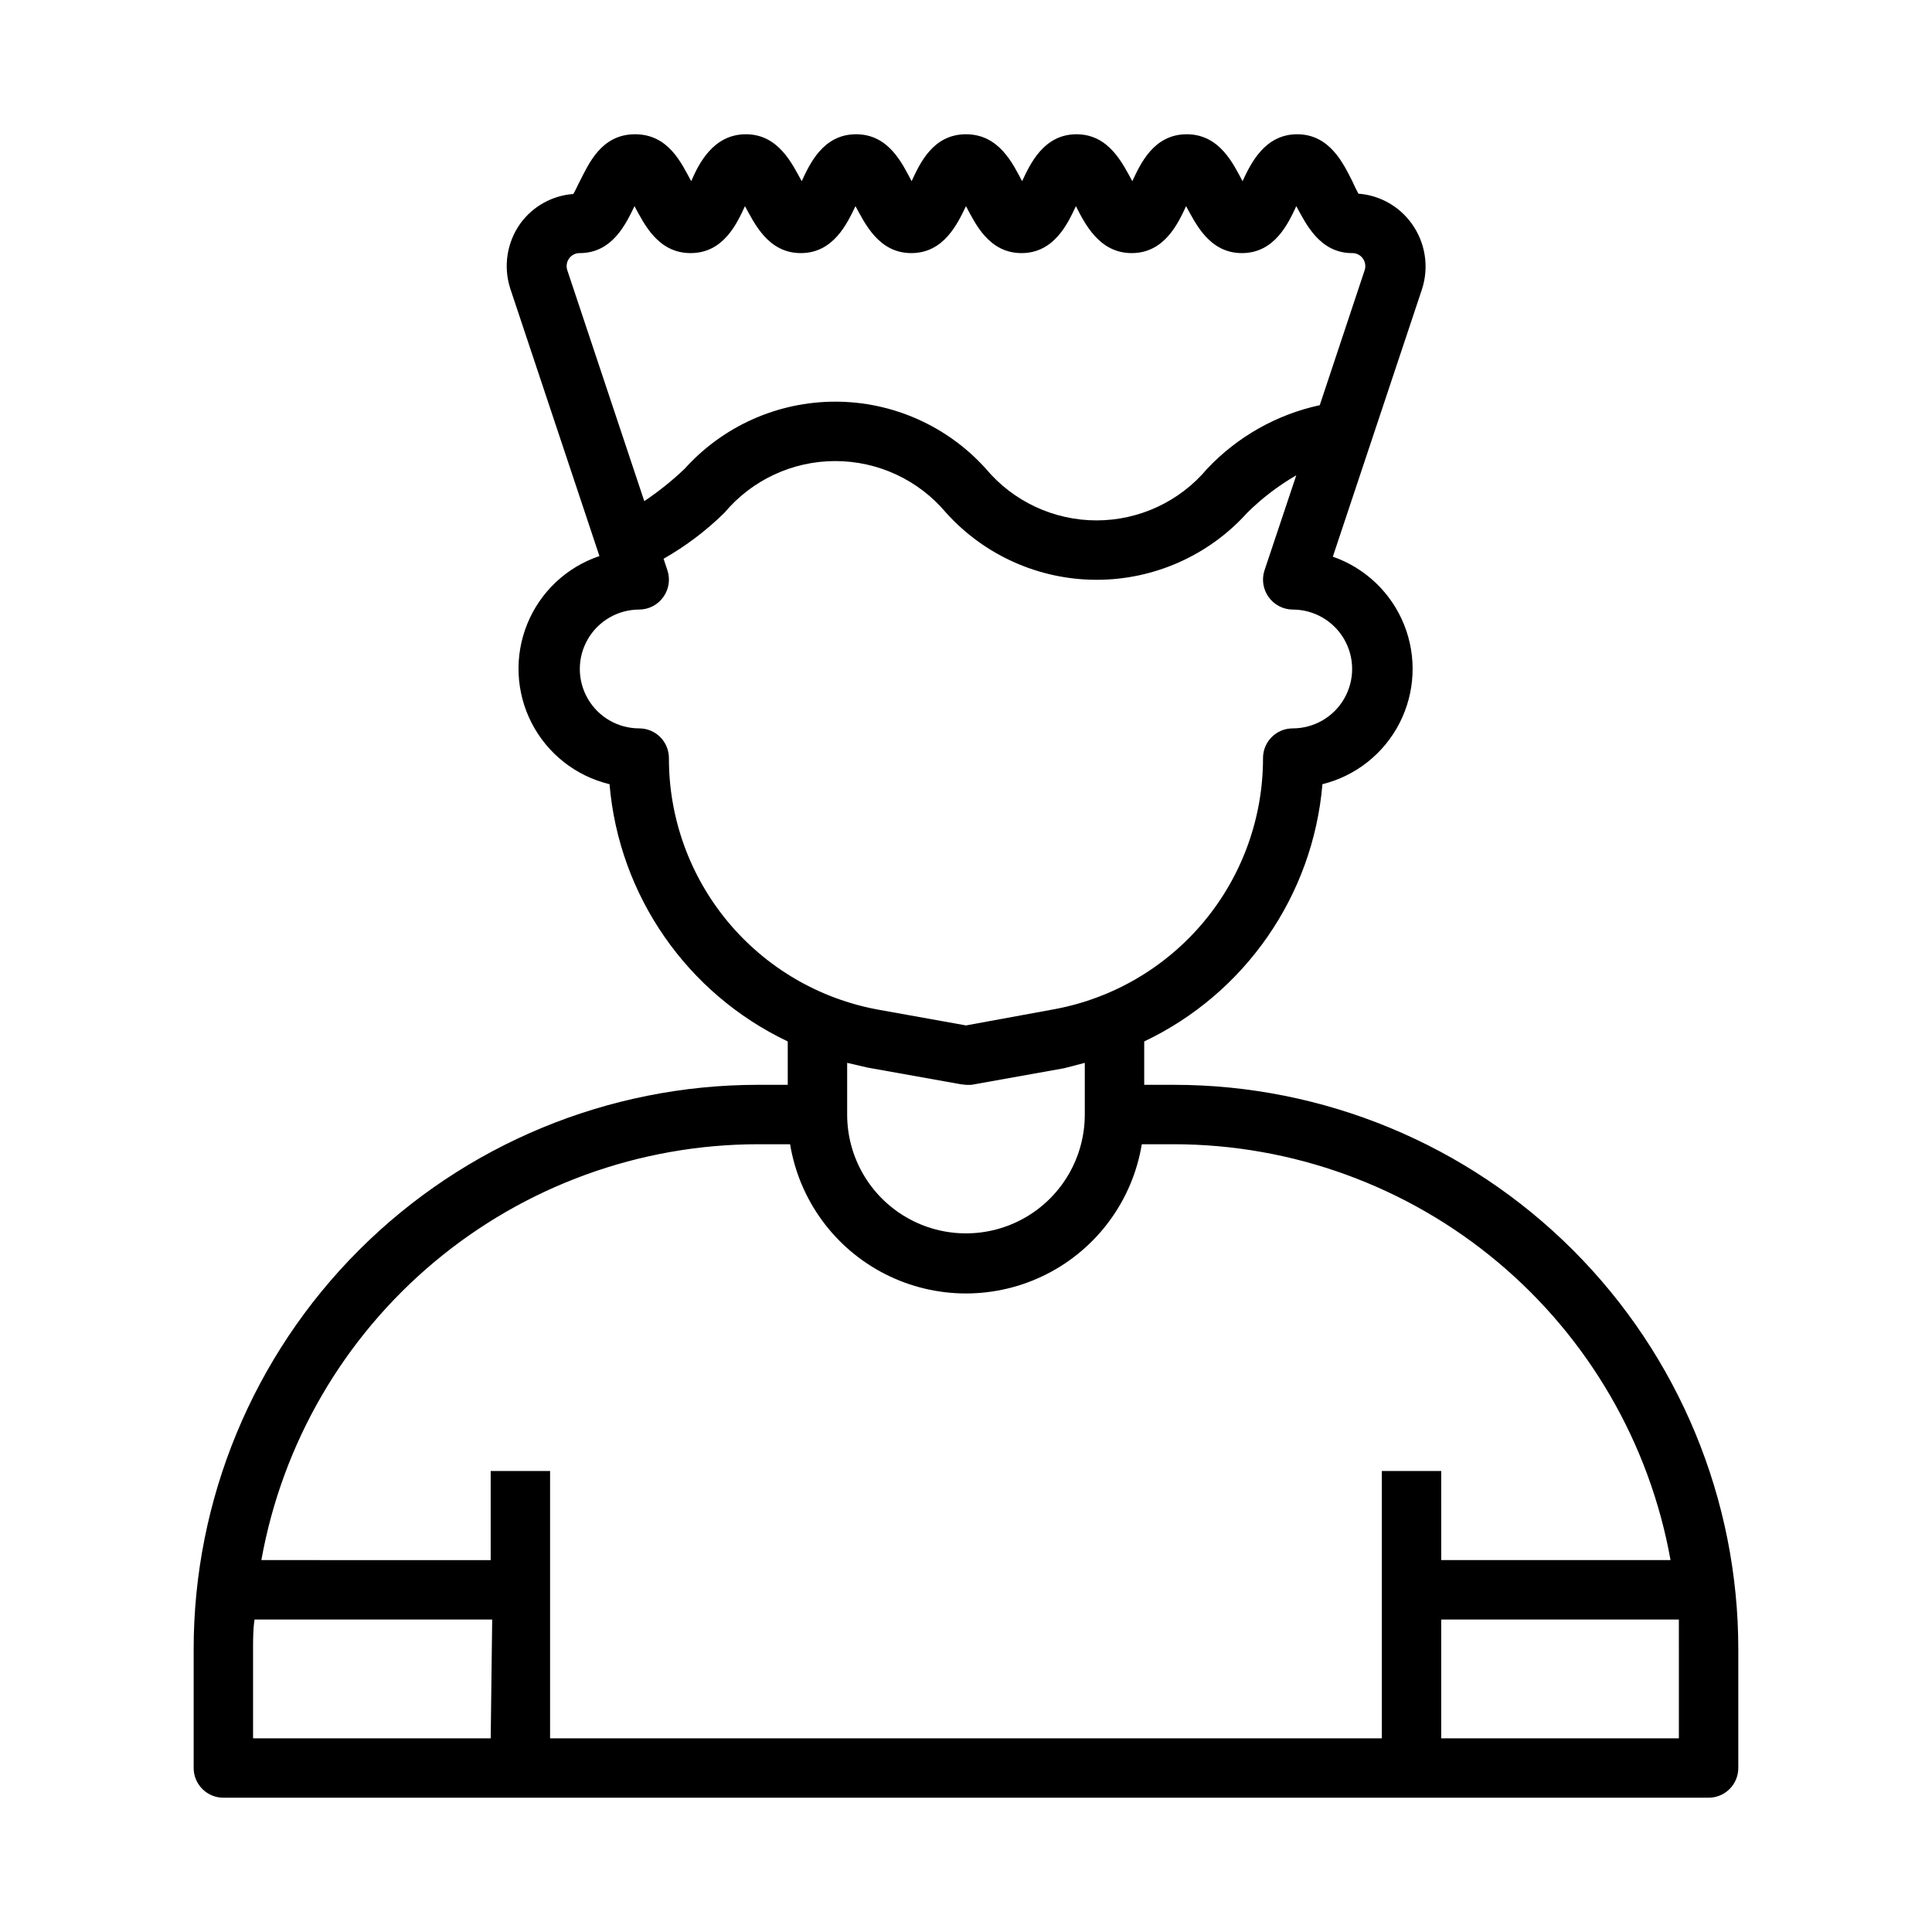 <?xml version="1.0" encoding="UTF-8"?>
<!-- Uploaded to: ICON Repo, www.iconrepo.com, Generator: ICON Repo Mixer Tools -->
<svg fill="#000000" width="800px" height="800px" version="1.1" viewBox="144 144 512 512" xmlns="http://www.w3.org/2000/svg">
 <path d="m455.1 431.49h-7.871v-11.496c26.742-12.711 44.727-38.668 47.23-68.172 8.84-2.195 16.297-8.109 20.445-16.215 4.148-8.109 4.582-17.617 1.191-26.07-3.394-8.449-10.277-15.02-18.879-18.012l23.617-70.848v-0.004c1.938-5.93 0.91-12.43-2.758-17.473-3.305-4.574-8.461-7.457-14.09-7.875-0.473-0.867-1.18-2.363-1.652-3.387-2.285-4.484-5.906-12.355-14.562-12.355-8.66 0-12.359 7.871-14.484 12.438-2.441-4.566-6.062-12.438-14.801-12.438s-12.281 7.871-14.406 12.438c-2.519-4.566-6.141-12.438-14.801-12.438s-12.281 7.871-14.406 12.438c-2.438-4.566-6.059-12.438-14.875-12.438s-12.281 7.871-14.406 12.438c-2.441-4.566-5.984-12.438-14.723-12.438-8.738 0-12.281 7.871-14.406 12.438-2.519-4.566-6.141-12.438-14.797-12.438-8.66 0-12.52 7.871-14.484 12.438-2.519-4.566-5.906-12.438-14.879-12.438-8.977 0-12.281 7.871-14.641 12.438-0.551 1.023-1.18 2.519-1.73 3.387h-0.004c-5.586 0.418-10.707 3.266-14.012 7.793-3.59 5.019-4.582 11.445-2.676 17.316l23.617 70.848c-8.695 2.926-15.68 9.496-19.129 17.992-3.453 8.496-3.027 18.078 1.16 26.234 4.188 8.16 11.727 14.086 20.645 16.23 2.504 29.504 20.488 55.461 47.23 68.172v11.496h-7.871c-39.668 0-77.711 15.758-105.76 43.805-28.051 28.051-43.809 66.094-43.809 105.76v31.488c0 2.09 0.832 4.09 2.309 5.566 1.477 1.477 3.477 2.305 5.566 2.305h393.6c2.086 0 4.09-0.828 5.566-2.305 1.473-1.477 2.305-3.477 2.305-5.566v-31.488c0-39.668-15.758-77.711-43.809-105.76-28.051-28.047-66.094-43.805-105.76-43.805zm-160.75-215.85c-0.363-1.066-0.188-2.238 0.473-3.148 0.652-0.914 1.715-1.445 2.836-1.418 8.66 0 12.281-7.871 14.484-12.438 2.516 4.566 6.137 12.438 14.875 12.438 8.738 0 12.281-7.871 14.406-12.438 2.519 4.566 6.141 12.438 14.801 12.438 8.66 0 12.281-7.871 14.484-12.438 2.519 4.566 6.141 12.438 14.801 12.438 8.656 0 12.277-7.871 14.484-12.438 2.438 4.566 6.059 12.438 14.719 12.438s12.281-7.871 14.406-12.438c2.363 4.566 6.141 12.438 14.801 12.438 8.66 0 12.281-7.871 14.406-12.438 2.516 4.566 6.137 12.438 14.797 12.438s12.281-7.871 14.406-12.438c2.519 4.566 6.141 12.438 14.801 12.438 1.121-0.027 2.18 0.504 2.832 1.418 0.66 0.91 0.836 2.082 0.473 3.148l-11.887 35.738c-11.418 2.473-21.82 8.348-29.836 16.848-7.269 8.672-18.004 13.684-29.32 13.684-11.32 0-22.055-5.012-29.324-13.684-10.184-11.316-24.688-17.781-39.91-17.781-15.223 0-29.73 6.465-39.914 17.781-3.316 3.16-6.898 6.031-10.703 8.578zm26.922 129.26c0-2.09-0.828-4.09-2.305-5.566-1.477-1.477-3.481-2.305-5.566-2.305-5.625 0-10.824-3-13.633-7.875-2.812-4.871-2.812-10.871 0-15.742 2.809-4.871 8.008-7.871 13.633-7.871 2.535-0.012 4.906-1.242 6.375-3.309 1.484-2.047 1.895-4.684 1.102-7.082l-1.023-3.07c5.887-3.352 11.312-7.453 16.141-12.203 7.281-8.676 18.031-13.688 29.363-13.688 11.328 0 22.078 5.012 29.359 13.688 10.184 11.316 24.691 17.777 39.914 17.777 15.223 0 29.727-6.461 39.91-17.777 3.887-3.848 8.254-7.18 12.988-9.918l-8.422 25.191c-0.793 2.398-0.383 5.035 1.102 7.082 1.469 2.066 3.844 3.297 6.375 3.309 5.625 0 10.824 3 13.637 7.871s2.812 10.871 0 15.742c-2.812 4.875-8.012 7.875-13.637 7.875-4.348 0-7.871 3.523-7.871 7.871 0.016 15.773-5.484 31.059-15.547 43.203-10.062 12.148-24.055 20.395-39.559 23.316l-23.613 4.328-23.223-4.172c-15.602-2.844-29.707-11.078-39.852-23.266s-15.684-27.555-15.648-43.41zm110.21 80.766v13.699c0 11.25-6.004 21.645-15.746 27.27-9.742 5.625-21.746 5.625-31.488 0-9.742-5.625-15.742-16.02-15.742-27.27v-13.699l5.434 1.258 24.641 4.41 1.414 0.16h1.418l24.641-4.41zm-157.44 179.01h-62.977v-23.617c0-2.676 0-5.273 0.395-7.871h62.977zm314.88-23.617v23.617h-62.98v-31.488h62.977v7.871zm-62.977-23.617-0.004-23.613h-15.742v70.848h-220.42v-70.848h-15.742v23.617l-60.773-0.004c5.539-30.883 21.754-58.844 45.812-78.988 24.059-20.145 54.43-31.195 85.809-31.219h8.5c2.449 14.848 11.828 27.641 25.25 34.441 13.422 6.805 29.285 6.805 42.707 0 13.422-6.801 22.801-19.594 25.25-34.441h8.5c31.379 0.023 61.754 11.074 85.812 31.219 24.059 20.145 40.27 48.105 45.809 78.988z"/>
</svg>